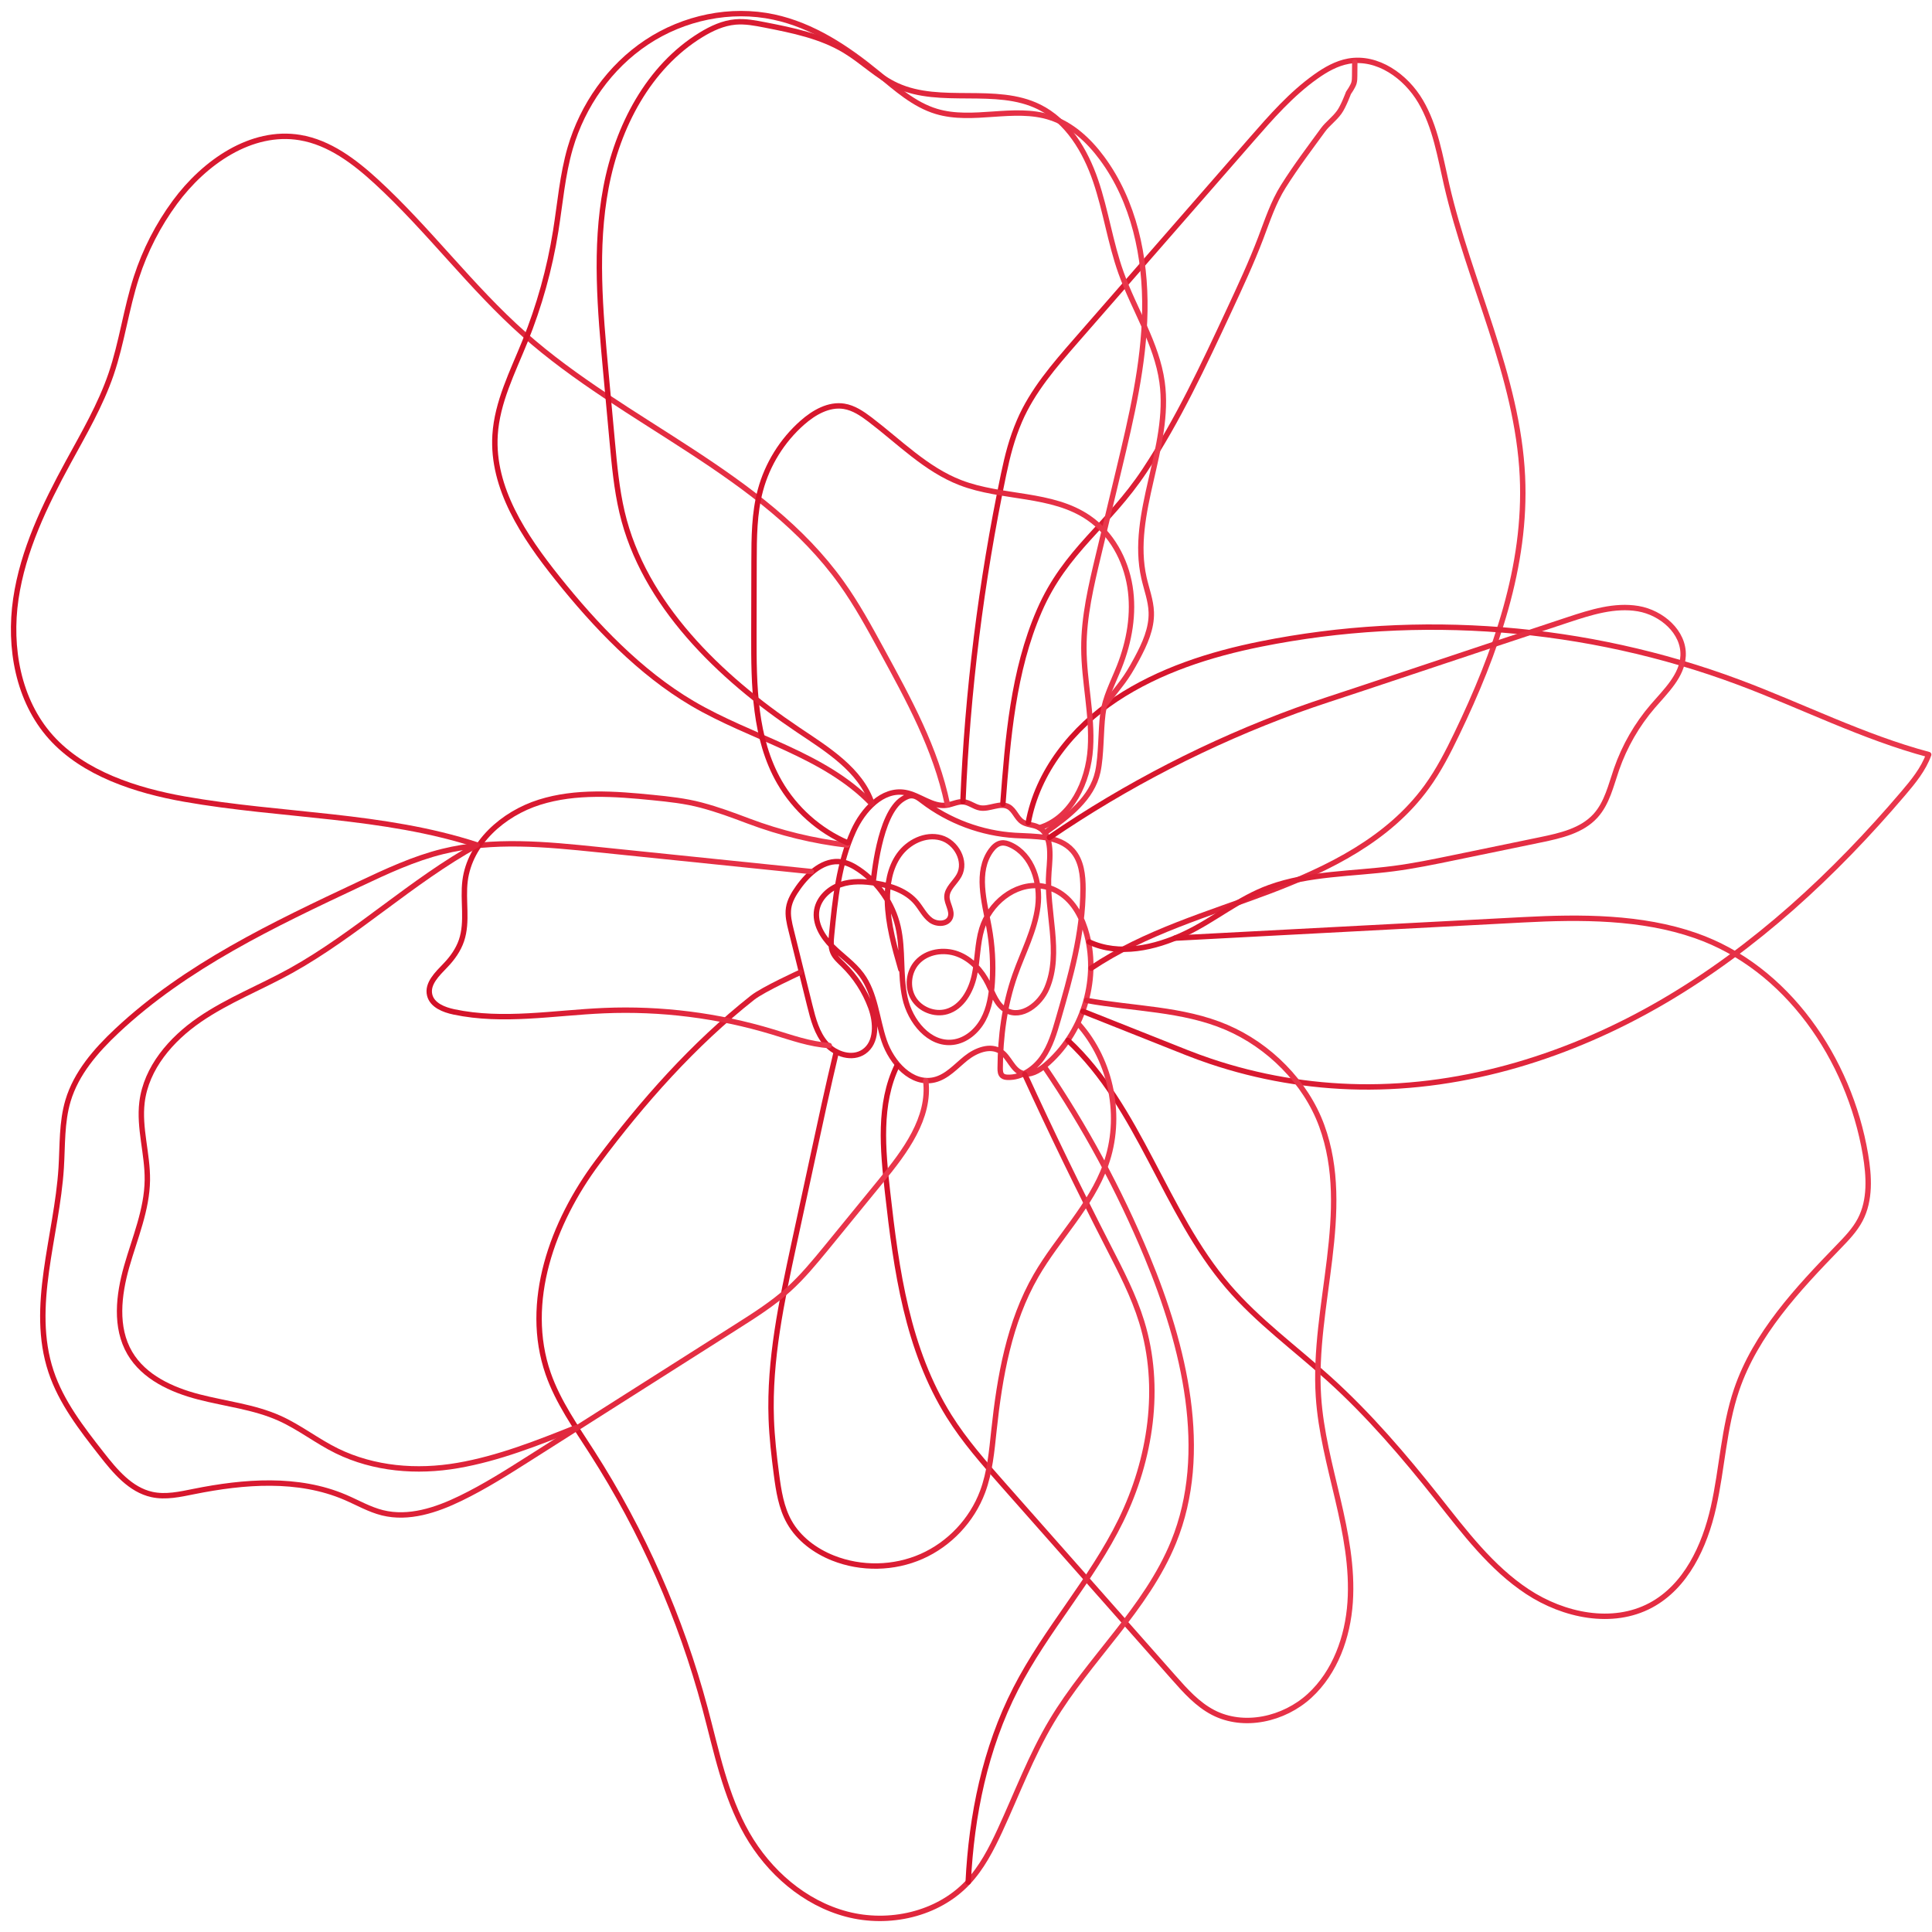 <?xml version="1.0" encoding="UTF-8"?> <svg xmlns="http://www.w3.org/2000/svg" width="142" height="142" viewBox="0 0 142 142" fill="none"> <path d="M66.212 71.251C65.737 69.598 65.26 67.924 65.222 66.204C65.196 65.027 65.397 63.799 66.081 62.839C66.765 61.88 68.013 61.263 69.148 61.576C70.284 61.889 71.057 63.307 70.493 64.341C70.2 64.878 69.606 65.297 69.597 65.909C69.591 66.43 70.032 66.939 69.846 67.427C69.646 67.951 68.86 67.967 68.407 67.634C67.955 67.301 67.709 66.765 67.347 66.335C66.631 65.486 65.502 65.107 64.408 64.922C63.532 64.773 62.611 64.727 61.771 65.02C60.931 65.313 60.188 66.002 60.032 66.877C59.857 67.869 60.448 68.84 61.159 69.552C61.871 70.265 62.73 70.838 63.325 71.65C64.342 73.033 64.435 74.866 64.984 76.492C65.532 78.12 67.013 79.765 68.683 79.364C69.6 79.144 70.257 78.373 70.991 77.783C71.726 77.192 72.803 76.766 73.578 77.301C74.186 77.721 74.407 78.618 75.102 78.87C75.7 79.087 76.343 78.709 76.829 78.3C79.536 76.026 80.775 72.146 79.889 68.723C79.569 67.489 78.943 66.261 77.856 65.592C77.441 65.336 76.973 65.172 76.489 65.112C74.564 64.874 72.724 66.411 72.162 68.267C71.825 69.381 71.86 70.572 71.611 71.708C71.362 72.844 70.711 74.021 69.595 74.348C68.685 74.616 67.622 74.189 67.135 73.374C66.648 72.558 66.769 71.432 67.405 70.728C68.123 69.932 69.367 69.743 70.373 70.116C71.379 70.489 72.152 71.342 72.628 72.303C72.986 73.024 73.251 73.88 73.959 74.263C75.083 74.872 76.444 73.812 76.943 72.636C78.068 69.985 76.862 66.95 77.093 64.081C77.191 62.855 77.361 61.249 76.233 60.761C75.88 60.607 75.462 60.617 75.14 60.405C74.716 60.127 74.566 59.534 74.12 59.293C73.493 58.956 72.726 59.505 72.026 59.378C71.603 59.301 71.249 58.983 70.823 58.937C70.404 58.892 70.006 59.118 69.59 59.18C68.519 59.339 67.588 58.425 66.52 58.246C64.845 57.966 63.433 59.527 62.73 61.073C61.651 63.447 61.38 66.097 61.124 68.692C61.08 69.132 61.04 69.594 61.218 69.998C61.376 70.358 61.685 70.625 61.967 70.9C62.867 71.777 63.568 72.857 64.001 74.038C64.41 75.152 64.472 76.626 63.494 77.299C62.643 77.883 61.407 77.495 60.722 76.723C60.037 75.951 59.767 74.907 59.518 73.905C59.06 72.06 58.602 70.215 58.145 68.368C58.012 67.832 57.878 67.279 57.962 66.733C58.046 66.18 58.346 65.687 58.67 65.231C59.423 64.174 60.563 63.151 61.846 63.347C62.308 63.418 62.733 63.645 63.12 63.907C64.559 64.88 65.612 66.411 66.003 68.104C66.401 69.817 66.14 71.628 66.516 73.346C66.892 75.064 68.3 76.818 70.045 76.602C70.996 76.486 71.803 75.788 72.26 74.947C72.718 74.105 72.869 73.133 72.931 72.178C73.016 70.828 72.936 69.468 72.691 68.138C72.341 66.233 71.705 64.078 72.839 62.508C73.028 62.246 73.284 62.003 73.604 61.959C73.831 61.926 74.059 61.998 74.267 62.093C75.882 62.827 76.505 64.874 76.28 66.633C76.054 68.392 75.19 69.995 74.602 71.668C73.831 73.857 73.525 76.191 73.512 78.511C73.511 78.712 73.524 78.94 73.678 79.07C73.781 79.155 73.921 79.176 74.054 79.181C75.076 79.222 76.027 78.569 76.615 77.733C77.204 76.897 77.497 75.893 77.781 74.911C78.686 71.775 79.599 68.588 79.6 65.325C79.6 64.334 79.486 63.265 78.828 62.523C77.835 61.401 76.104 61.491 74.609 61.402C72.154 61.254 69.749 60.358 67.796 58.864C67.57 58.691 67.331 58.502 67.047 58.485C66.796 58.468 66.558 58.591 66.345 58.726C64.588 59.844 64.233 64.624 64.173 64.836" stroke="url(#paint0_linear)" stroke-width="0.397" stroke-miterlimit="10" stroke-linecap="round" stroke-linejoin="round"></path> <path d="M70.774 58.908C71.106 50.829 72.107 42.779 73.763 34.865C74.054 33.475 74.368 32.252 74.927 30.947C75.879 28.722 77.496 26.859 79.087 25.035C83.385 20.111 87.682 15.186 91.98 10.262C93.437 8.592 94.912 6.906 96.719 5.623C97.444 5.108 98.239 4.654 99.115 4.497C101.236 4.118 103.321 5.598 104.412 7.456C105.502 9.314 105.845 11.498 106.329 13.596C107.993 20.804 111.551 27.628 111.897 35.018C112.205 41.586 109.929 48.009 107.077 53.933C106.429 55.28 105.745 56.618 104.866 57.829C102.076 61.673 97.685 63.846 93.24 65.521C88.796 67.197 84.138 68.514 80.196 71.162" stroke="url(#paint1_linear)" stroke-width="0.397" stroke-miterlimit="10" stroke-linecap="round" stroke-linejoin="round"></path> <path d="M75.575 60.47C76.254 56.715 78.844 53.497 82.024 51.388C85.204 49.279 88.942 48.081 92.683 47.332C104.329 44.999 116.621 45.978 127.751 50.128C132.436 51.875 136.927 54.171 141.757 55.461C141.369 56.535 140.629 57.44 139.889 58.309C134.817 64.264 128.998 69.666 122.245 73.612C115.492 77.559 107.754 80.007 99.933 79.885C96.21 79.827 92.498 79.19 88.971 78.004C87.737 77.59 86.727 77.166 85.517 76.686C83.54 75.9 81.564 75.116 79.588 74.33" stroke="url(#paint2_linear)" stroke-width="0.397" stroke-miterlimit="10" stroke-linecap="round" stroke-linejoin="round"></path> <path d="M77.134 61.561C82.776 57.702 88.903 54.551 95.324 52.206C96.778 51.675 98.418 51.157 99.886 50.667C101.552 50.111 103.216 49.556 104.881 49.001C108.345 47.845 111.81 46.69 115.277 45.545C116.937 44.997 118.678 44.444 120.401 44.735C122.125 45.026 123.791 46.459 123.706 48.204C123.635 49.676 122.432 50.794 121.472 51.912C120.31 53.266 119.404 54.841 118.817 56.527C118.402 57.723 118.119 59.023 117.268 59.96C116.268 61.061 114.708 61.419 113.25 61.72C111.123 62.159 108.996 62.599 106.87 63.037C105.392 63.342 103.912 63.648 102.416 63.842C99.366 64.239 96.213 64.181 93.32 65.224C91.037 66.046 89.264 67.603 87.07 68.639C84.877 69.676 82.252 70.26 80.053 69.234" stroke="url(#paint3_linear)" stroke-width="0.397" stroke-miterlimit="10" stroke-linecap="round" stroke-linejoin="round"></path> <path d="M73.71 59.095C74.073 54.267 74.461 49.335 76.386 44.894C78.33 40.411 81.449 38.65 84.142 34.572C86.587 30.869 88.469 26.829 90.343 22.807C91.157 21.058 91.973 19.306 92.659 17.504C93.151 16.209 93.583 14.877 94.32 13.705C95.253 12.22 96.303 10.838 97.247 9.542C97.575 9.092 98.054 8.769 98.435 8.244C98.743 7.822 99.11 6.831 99.11 6.831C99.11 6.831 99.442 6.363 99.517 6.092C99.562 5.931 99.564 5.76 99.566 5.591C99.568 5.254 99.571 4.916 99.575 4.573" stroke="url(#paint4_linear)" stroke-width="0.397" stroke-miterlimit="10" stroke-linecap="round" stroke-linejoin="round"></path> <path d="M86.366 68.952C94.9 68.502 103.436 68.052 111.97 67.602C116.184 67.379 120.638 67.374 124.623 68.764C131.346 71.11 135.916 77.823 137.107 84.842C137.381 86.457 137.483 88.199 136.722 89.65C136.327 90.404 135.726 91.026 135.133 91.638C132.114 94.753 129.035 98.034 127.639 102.141C126.693 104.925 126.583 107.918 125.937 110.786C125.29 113.654 123.922 116.599 121.33 117.987C118.516 119.495 114.931 118.744 112.266 116.986C109.6 115.228 107.641 112.615 105.658 110.113C103.201 107.012 100.619 103.996 97.685 101.344C95.197 99.095 92.453 97.105 90.269 94.559C85.567 89.078 83.78 81.398 78.496 76.474" stroke="url(#paint5_linear)" stroke-width="0.397" stroke-miterlimit="10" stroke-linecap="round" stroke-linejoin="round"></path> <path d="M79.862 73.531C83.305 74.163 86.924 74.13 90.142 75.507C93.271 76.844 95.975 79.543 97.144 82.738C99.445 89.022 96.466 95.971 96.905 102.648C97.072 105.2 97.741 107.688 98.324 110.179C98.907 112.67 99.409 115.217 99.235 117.769C99.061 120.32 98.138 122.909 96.254 124.639C94.37 126.368 91.425 127.044 89.156 125.863C88.01 125.266 87.127 124.277 86.271 123.308C82.094 118.582 77.918 113.855 73.74 109.129C72.323 107.524 70.897 105.909 69.761 104.093C66.685 99.171 65.879 93.384 65.234 87.615C64.882 84.479 64.562 81.146 65.939 78.306" stroke="url(#paint6_linear)" stroke-width="0.397" stroke-miterlimit="10" stroke-linecap="round" stroke-linejoin="round"></path> <path d="M76.769 78.415C79.746 82.792 82.276 87.472 84.304 92.36C87.036 98.943 88.947 106.735 86.258 113.335C84.251 118.264 80.031 121.931 77.302 126.5C75.783 129.041 74.743 131.835 73.501 134.523C72.864 135.902 72.159 137.277 71.115 138.38C68.907 140.713 65.333 141.505 62.228 140.686C59.123 139.868 56.513 137.589 54.916 134.803C53.295 131.974 52.662 128.707 51.819 125.557C50.041 118.913 47.23 112.545 43.518 106.754C42.321 104.886 41.017 103.05 40.288 100.955C38.469 95.722 40.603 89.853 43.918 85.413C47.234 80.975 50.963 76.765 55.31 73.329C56.091 72.712 58.826 71.465 58.826 71.465" stroke="url(#paint7_linear)" stroke-width="0.397" stroke-miterlimit="10" stroke-linecap="round" stroke-linejoin="round"></path> <path d="M75.315 78.954C77.262 83.208 79.305 87.418 81.437 91.582C82.366 93.394 83.317 95.21 83.915 97.156C85.388 101.948 84.581 107.258 82.379 111.761C80.231 116.15 76.88 119.779 74.651 124.127C72.41 128.497 71.401 133.424 71.161 138.329" stroke="url(#paint8_linear)" stroke-width="0.397" stroke-miterlimit="10" stroke-linecap="round" stroke-linejoin="round"></path> <path d="M79.259 75.257C81.718 78.012 82.518 82.143 81.266 85.617C80.176 88.64 77.758 90.971 76.151 93.753C74.172 97.178 73.478 101.184 73.056 105.118C72.892 106.648 72.759 108.202 72.219 109.644C71.437 111.736 69.787 113.488 67.744 114.392C65.702 115.296 63.296 115.34 61.221 114.513C59.911 113.991 58.711 113.102 58.017 111.874C57.415 110.81 57.227 109.569 57.068 108.357C56.891 107.008 56.736 105.654 56.687 104.294C56.529 99.952 57.45 95.651 58.364 91.404C58.819 89.287 59.275 87.2 59.731 85.084C60.29 82.489 60.849 79.894 61.467 77.312" stroke="url(#paint9_linear)" stroke-width="0.397" stroke-miterlimit="10" stroke-linecap="round" stroke-linejoin="round"></path> <path d="M68.042 79.427C68.379 82.171 66.518 84.648 64.763 86.785C63.456 88.376 62.035 90.136 60.728 91.726C59.854 92.79 58.974 93.859 57.951 94.781C56.802 95.816 55.491 96.65 54.185 97.479C49.108 100.703 44.03 103.928 38.953 107.152C37.288 108.209 35.62 109.269 33.846 110.129C32.061 110.996 30.037 111.667 28.11 111.188C27.148 110.949 26.28 110.439 25.369 110.05C21.905 108.569 17.943 108.882 14.25 109.625C13.232 109.83 12.181 110.066 11.167 109.844C9.586 109.498 8.46 108.14 7.462 106.866C5.995 104.991 4.502 103.068 3.751 100.809C2.16 96.023 4.18 90.871 4.498 85.837C4.602 84.182 4.525 82.491 4.999 80.901C5.602 78.877 7.047 77.216 8.587 75.771C13.678 70.997 20.108 67.951 26.422 64.98C28.405 64.047 30.405 63.108 32.532 62.584C36.242 61.667 40.135 62.053 43.936 62.444C49.171 62.982 54.405 63.521 59.639 64.059" stroke="url(#paint10_linear)" stroke-width="0.397" stroke-miterlimit="10" stroke-linecap="round" stroke-linejoin="round"></path> <path d="M60.948 76.843C59.519 76.755 58.154 76.258 56.784 75.843C52.783 74.632 48.578 74.102 44.401 74.28C40.712 74.436 36.975 75.138 33.362 74.374C32.618 74.217 31.769 73.883 31.583 73.146C31.37 72.302 32.147 71.574 32.749 70.945C33.252 70.421 33.684 69.815 33.918 69.126C34.391 67.731 33.999 66.197 34.183 64.735C34.534 61.958 36.979 59.805 39.649 58.963C42.319 58.122 45.195 58.34 47.981 58.619C49.173 58.738 50.37 58.867 51.528 59.174C52.778 59.506 53.82 59.897 55.029 60.352C57.357 61.228 59.793 61.82 62.264 62.109" stroke="url(#paint11_linear)" stroke-width="0.397" stroke-miterlimit="10" stroke-linecap="round" stroke-linejoin="round"></path> <path d="M42.331 104.932C39.499 106.06 36.641 107.197 33.638 107.714C30.634 108.232 27.49 107.977 24.752 106.637C23.302 105.926 22.018 104.901 20.545 104.24C18.672 103.4 16.589 103.184 14.602 102.669C12.614 102.154 10.58 101.22 9.541 99.449C8.437 97.565 8.714 95.184 9.312 93.083C9.911 90.983 10.803 88.919 10.83 86.734C10.854 84.819 10.206 82.916 10.438 81.013C10.746 78.49 12.572 76.383 14.668 74.944C16.763 73.504 19.163 72.578 21.385 71.343C26.176 68.68 30.273 64.743 35.07 62.104C28.16 59.849 20.72 59.996 13.563 58.733C10.01 58.106 6.14 56.861 3.735 54.172C1.332 51.484 0.642 47.586 1.164 44.018C1.687 40.45 3.288 37.137 5.014 33.971C6.165 31.86 7.388 29.77 8.166 27.495C8.958 25.174 9.269 22.713 10.026 20.38C10.666 18.405 11.627 16.535 12.858 14.862C15.013 11.937 18.467 9.512 22.05 10.111C24.208 10.472 26.043 11.863 27.655 13.341C31.498 16.867 34.624 21.125 38.529 24.585C45.959 31.171 56.087 34.782 61.859 42.86C62.967 44.41 63.881 46.087 64.794 47.759C66.788 51.416 68.78 55.029 69.629 59.108C69.632 59.126 69.635 59.115 69.64 59.133" stroke="url(#paint12_linear)" stroke-width="0.397" stroke-miterlimit="10" stroke-linecap="round" stroke-linejoin="round"></path> <path d="M64.058 59.067C60.552 55.424 55.25 54.268 50.893 51.703C47.039 49.434 43.754 45.982 40.963 42.488C38.52 39.43 36.145 35.879 36.387 31.972C36.536 29.558 37.677 27.337 38.584 25.094C39.638 22.488 40.397 19.763 40.842 16.989C41.171 14.946 41.333 12.865 41.911 10.877C42.824 7.744 44.812 4.909 47.533 3.104C50.252 1.298 53.696 0.568 56.887 1.255C59.744 1.87 62.261 3.54 64.519 5.396C65.85 6.489 67.175 7.691 68.824 8.188C71.513 8.998 74.51 7.771 77.182 8.63C78.746 9.133 80.016 10.305 80.993 11.625C83.348 14.807 84.21 18.896 84.144 22.854C84.078 26.811 83.152 30.698 82.231 34.547C81.733 36.63 81.235 38.713 80.736 40.796C80.199 43.044 79.657 45.318 79.664 47.631C79.671 50.093 80.3 52.536 80.144 54.994C79.988 57.452 78.755 60.113 76.401 60.838" stroke="url(#paint13_linear)" stroke-width="0.397" stroke-miterlimit="10" stroke-linecap="round" stroke-linejoin="round"></path> <path d="M62.304 61.95C60.214 61.053 58.428 59.462 57.293 57.49C55.443 54.274 55.401 50.366 55.41 46.655C55.413 44.86 55.418 43.066 55.421 41.272C55.425 39.512 55.431 37.73 55.889 36.031C56.402 34.124 57.486 32.375 58.967 31.07C59.819 30.318 60.912 29.686 62.033 29.862C62.745 29.975 63.364 30.397 63.938 30.832C66.101 32.474 68.056 34.498 70.59 35.475C73.653 36.658 77.32 36.204 80.024 38.068C81.683 39.21 82.73 41.119 83.049 43.106C83.369 45.095 83.007 47.151 82.264 49.022C81.812 50.161 81.214 51.267 81.058 52.483C80.899 53.72 80.953 55.51 80.687 56.729C80.265 58.669 78.522 59.992 76.902 61.138" stroke="url(#paint14_linear)" stroke-width="0.397" stroke-miterlimit="10" stroke-linecap="round" stroke-linejoin="round"></path> <path d="M64.082 59.03C63.235 56.567 60.806 55.084 58.644 53.633C52.883 49.761 47.302 44.401 45.719 37.643C45.32 35.94 45.159 34.192 44.998 32.45C44.841 30.745 44.684 29.04 44.528 27.335C44.112 22.82 43.699 18.235 44.54 13.78C45.381 9.324 47.653 4.936 51.519 2.565C52.295 2.089 53.147 1.694 54.054 1.615C54.78 1.552 55.506 1.692 56.222 1.832C58.255 2.231 60.335 2.648 62.107 3.721C63.42 4.516 64.525 5.649 65.92 6.288C69.152 7.766 73.186 6.285 76.373 7.859C78.47 8.895 79.771 11.073 80.527 13.287C81.282 15.5 81.607 17.845 82.394 20.047C83.359 22.748 85.014 25.236 85.41 28.076C86.081 32.887 83.01 37.736 84.08 42.473C84.27 43.314 84.59 44.135 84.618 44.996C84.659 46.199 84.132 47.343 83.564 48.405C82.69 50.041 82.409 50.207 81.3 51.692" stroke="url(#paint15_linear)" stroke-width="0.397" stroke-miterlimit="10" stroke-linecap="round" stroke-linejoin="round"></path> <defs> <linearGradient id="paint0_linear" x1="57.935" y1="68.15" x2="80.172" y2="68.178" gradientUnits="userSpaceOnUse"> <stop stop-color="#D31027"></stop> <stop offset="1" stop-color="#EA384D"></stop> </linearGradient> <linearGradient id="paint1_linear" x1="70.774" y1="35.694" x2="111.925" y2="35.725" gradientUnits="userSpaceOnUse"> <stop stop-color="#D31027"></stop> <stop offset="1" stop-color="#EA384D"></stop> </linearGradient> <linearGradient id="paint2_linear" x1="75.575" y1="61.925" x2="141.757" y2="62.084" gradientUnits="userSpaceOnUse"> <stop stop-color="#D31027"></stop> <stop offset="1" stop-color="#EA384D"></stop> </linearGradient> <linearGradient id="paint3_linear" x1="77.134" y1="56.42" x2="123.709" y2="56.526" gradientUnits="userSpaceOnUse"> <stop stop-color="#D31027"></stop> <stop offset="1" stop-color="#EA384D"></stop> </linearGradient> <linearGradient id="paint4_linear" x1="73.71" y1="30.113" x2="99.575" y2="30.128" gradientUnits="userSpaceOnUse"> <stop stop-color="#D31027"></stop> <stop offset="1" stop-color="#EA384D"></stop> </linearGradient> <linearGradient id="paint5_linear" x1="78.496" y1="91.525" x2="137.31" y2="91.608" gradientUnits="userSpaceOnUse"> <stop stop-color="#D31027"></stop> <stop offset="1" stop-color="#EA384D"></stop> </linearGradient> <linearGradient id="paint6_linear" x1="64.93" y1="98.323" x2="99.27" y2="98.35" gradientUnits="userSpaceOnUse"> <stop stop-color="#D31027"></stop> <stop offset="1" stop-color="#EA384D"></stop> </linearGradient> <linearGradient id="paint7_linear" x1="39.622" y1="104.038" x2="87.554" y2="104.078" gradientUnits="userSpaceOnUse"> <stop stop-color="#D31027"></stop> <stop offset="1" stop-color="#EA384D"></stop> </linearGradient> <linearGradient id="paint8_linear" x1="71.161" y1="106.768" x2="84.662" y2="106.771" gradientUnits="userSpaceOnUse"> <stop stop-color="#D31027"></stop> <stop offset="1" stop-color="#EA384D"></stop> </linearGradient> <linearGradient id="paint9_linear" x1="56.669" y1="93.923" x2="81.85" y2="93.942" gradientUnits="userSpaceOnUse"> <stop stop-color="#D31027"></stop> <stop offset="1" stop-color="#EA384D"></stop> </linearGradient> <linearGradient id="paint10_linear" x1="3.147" y1="85.127" x2="68.082" y2="85.232" gradientUnits="userSpaceOnUse"> <stop stop-color="#D31027"></stop> <stop offset="1" stop-color="#EA384D"></stop> </linearGradient> <linearGradient id="paint11_linear" x1="31.547" y1="67.023" x2="62.264" y2="67.086" gradientUnits="userSpaceOnUse"> <stop stop-color="#D31027"></stop> <stop offset="1" stop-color="#EA384D"></stop> </linearGradient> <linearGradient id="paint12_linear" x1="1" y1="55.9" x2="69.641" y2="55.959" gradientUnits="userSpaceOnUse"> <stop stop-color="#D31027"></stop> <stop offset="1" stop-color="#EA384D"></stop> </linearGradient> <linearGradient id="paint13_linear" x1="36.37" y1="29.03" x2="84.148" y2="29.077" gradientUnits="userSpaceOnUse"> <stop stop-color="#D31027"></stop> <stop offset="1" stop-color="#EA384D"></stop> </linearGradient> <linearGradient id="paint14_linear" x1="55.409" y1="44.878" x2="83.166" y2="44.907" gradientUnits="userSpaceOnUse"> <stop stop-color="#D31027"></stop> <stop offset="1" stop-color="#EA384D"></stop> </linearGradient> <linearGradient id="paint15_linear" x1="44.051" y1="28.502" x2="85.507" y2="28.538" gradientUnits="userSpaceOnUse"> <stop stop-color="#D31027"></stop> <stop offset="1" stop-color="#EA384D"></stop> </linearGradient> </defs> </svg> 